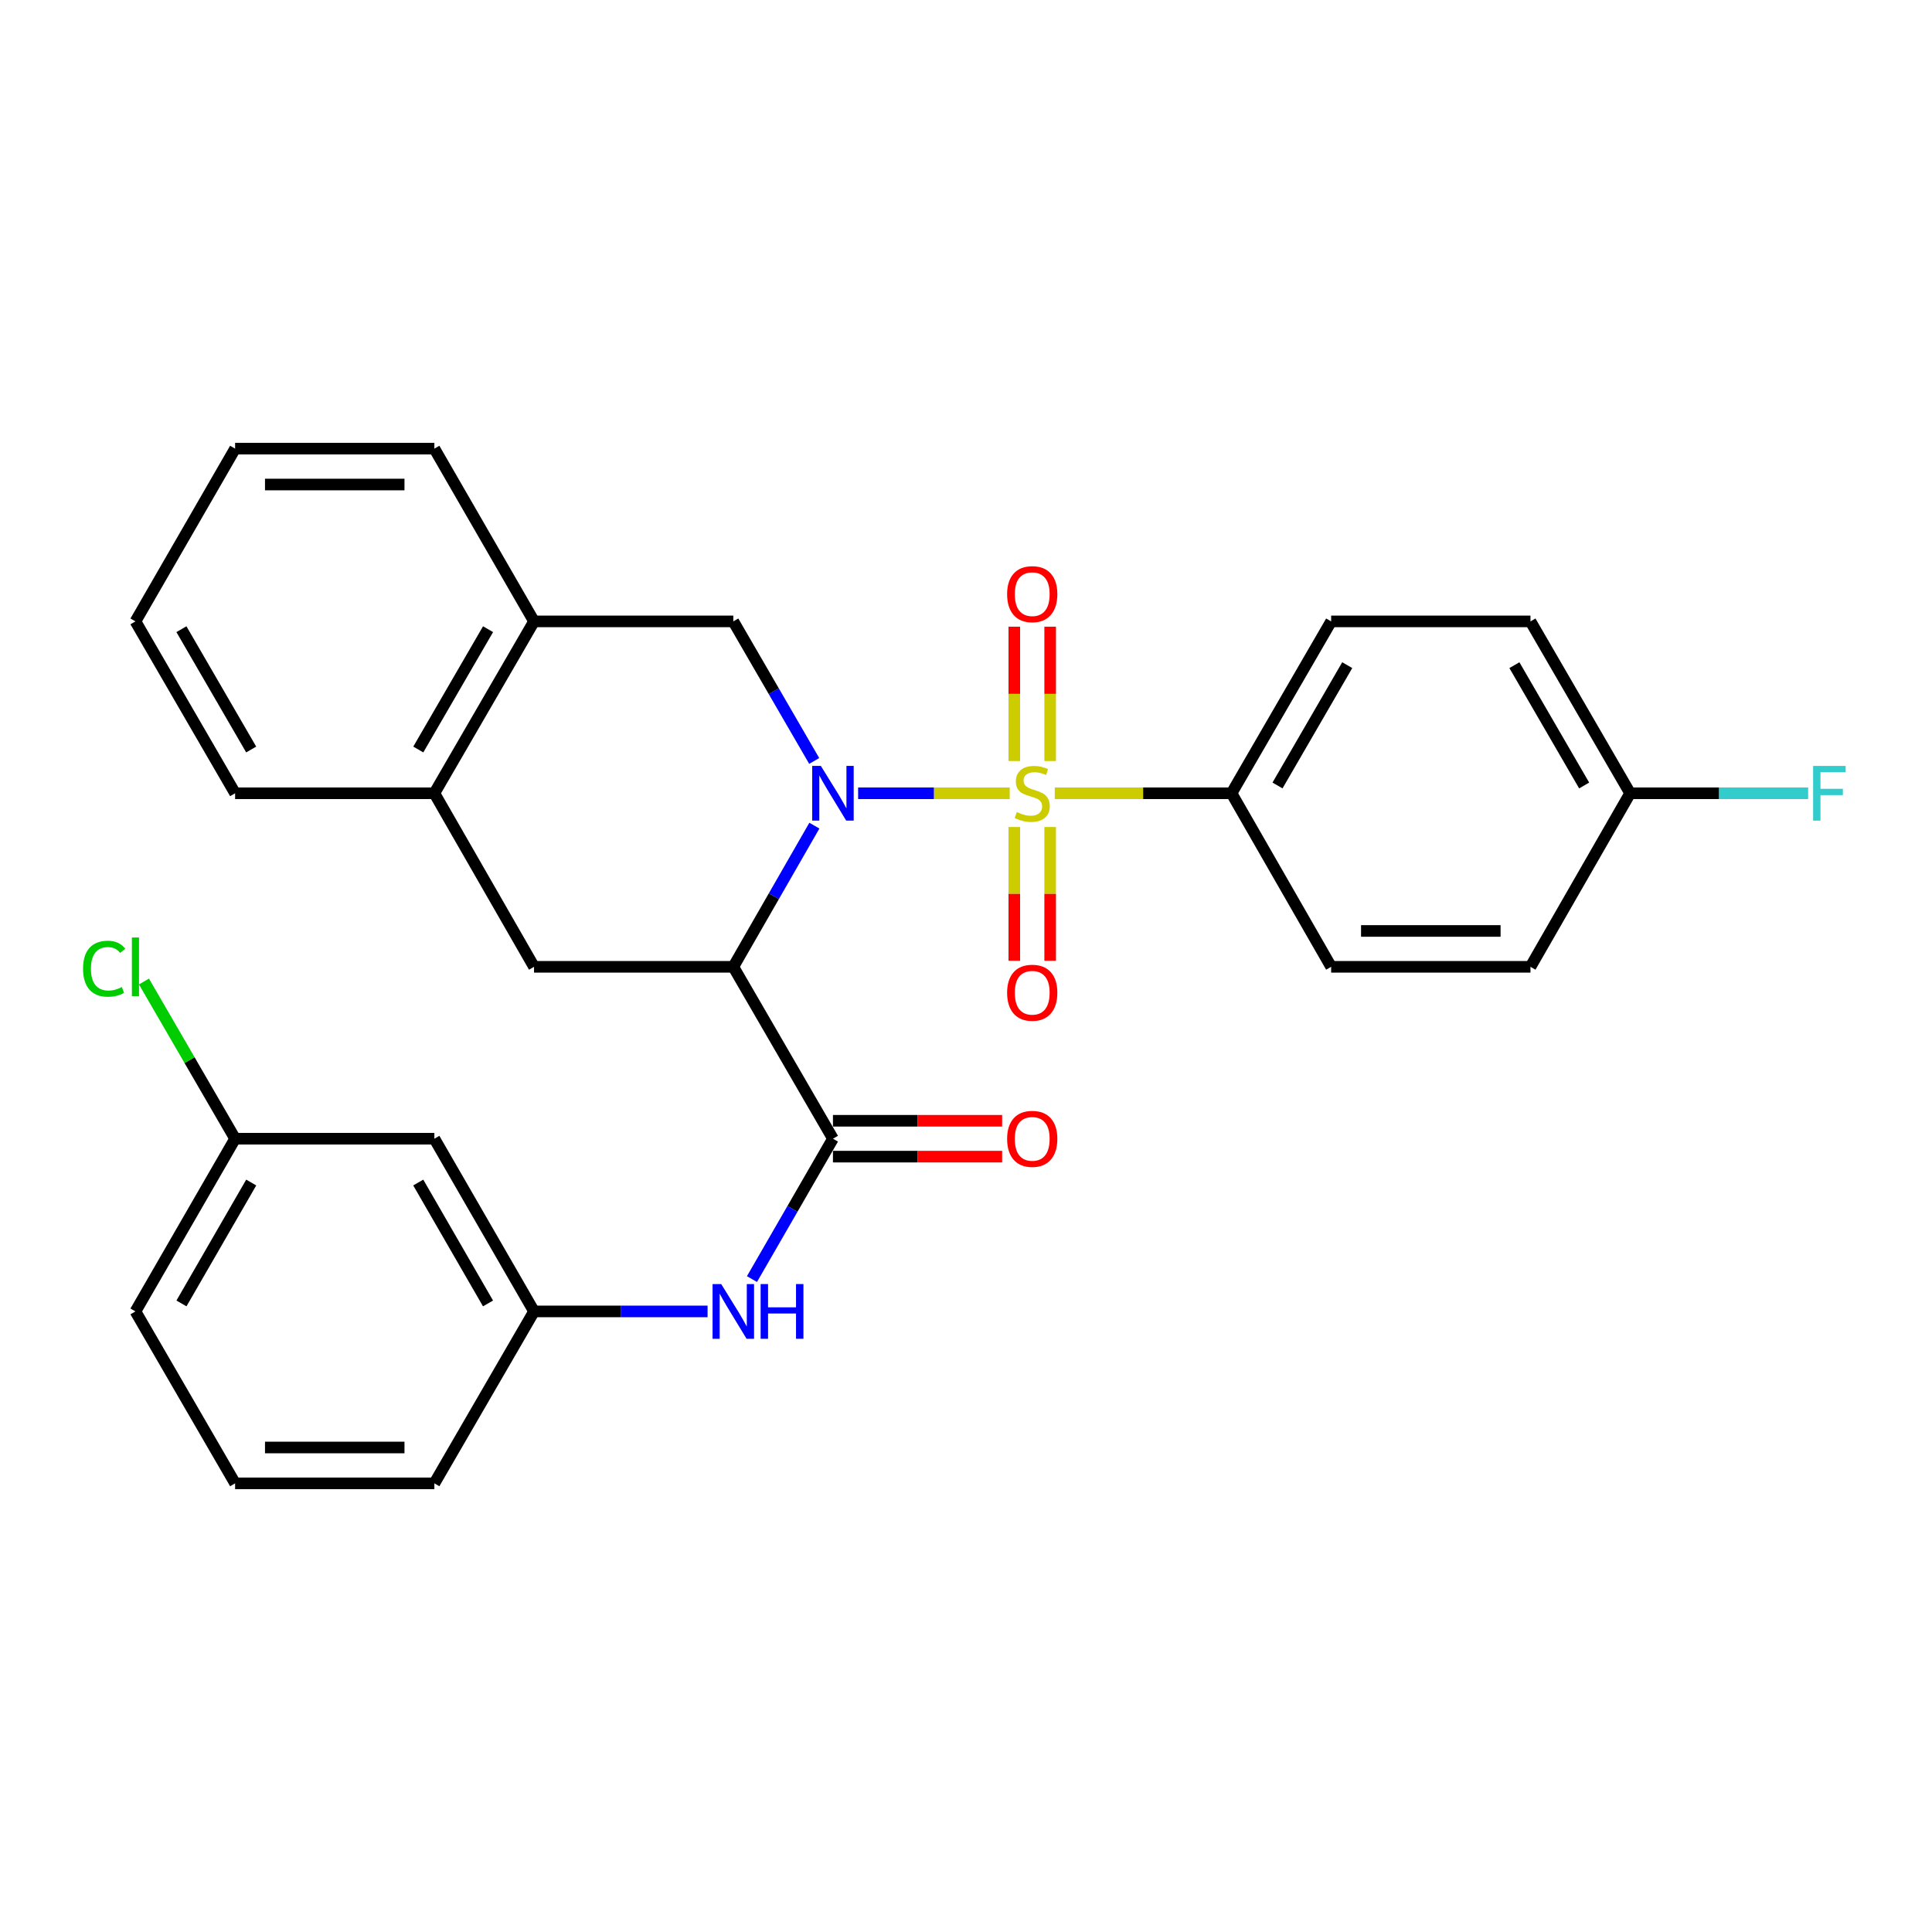<?xml version='1.0' encoding='iso-8859-1'?>
<svg version='1.1' baseProfile='full'
              xmlns='http://www.w3.org/2000/svg'
                      xmlns:rdkit='http://www.rdkit.org/xml'
                      xmlns:xlink='http://www.w3.org/1999/xlink'
                  xml:space='preserve'
width='1000px' height='1000px' viewBox='0 0 1000 1000'>
<!-- END OF HEADER -->
<rect style='opacity:1.0;fill:#FFFFFF;stroke:none' width='1000' height='1000' x='0' y='0'> </rect>
<path class='bond-0' d='M 522.623,410.599 L 483.392,410.599' style='fill:none;fill-rule:evenodd;stroke:#CCCC00;stroke-width:6px;stroke-linecap:butt;stroke-linejoin:miter;stroke-opacity:1' />
<path class='bond-0' d='M 483.392,410.599 L 444.161,410.599' style='fill:none;fill-rule:evenodd;stroke:#0000FF;stroke-width:6px;stroke-linecap:butt;stroke-linejoin:miter;stroke-opacity:1' />
<path class='bond-5' d='M 545.94,410.599 L 591.69,410.599' style='fill:none;fill-rule:evenodd;stroke:#CCCC00;stroke-width:6px;stroke-linecap:butt;stroke-linejoin:miter;stroke-opacity:1' />
<path class='bond-5' d='M 591.69,410.599 L 637.439,410.599' style='fill:none;fill-rule:evenodd;stroke:#000000;stroke-width:6px;stroke-linecap:butt;stroke-linejoin:miter;stroke-opacity:1' />
<path class='bond-7' d='M 525,428.058 L 525,462.677' style='fill:none;fill-rule:evenodd;stroke:#CCCC00;stroke-width:6px;stroke-linecap:butt;stroke-linejoin:miter;stroke-opacity:1' />
<path class='bond-7' d='M 525,462.677 L 525,497.295' style='fill:none;fill-rule:evenodd;stroke:#FF0000;stroke-width:6px;stroke-linecap:butt;stroke-linejoin:miter;stroke-opacity:1' />
<path class='bond-7' d='M 543.563,428.058 L 543.563,462.677' style='fill:none;fill-rule:evenodd;stroke:#CCCC00;stroke-width:6px;stroke-linecap:butt;stroke-linejoin:miter;stroke-opacity:1' />
<path class='bond-7' d='M 543.563,462.677 L 543.563,497.295' style='fill:none;fill-rule:evenodd;stroke:#FF0000;stroke-width:6px;stroke-linecap:butt;stroke-linejoin:miter;stroke-opacity:1' />
<path class='bond-8' d='M 543.563,393.901 L 543.563,359.137' style='fill:none;fill-rule:evenodd;stroke:#CCCC00;stroke-width:6px;stroke-linecap:butt;stroke-linejoin:miter;stroke-opacity:1' />
<path class='bond-8' d='M 543.563,359.137 L 543.563,324.373' style='fill:none;fill-rule:evenodd;stroke:#FF0000;stroke-width:6px;stroke-linecap:butt;stroke-linejoin:miter;stroke-opacity:1' />
<path class='bond-8' d='M 525,393.901 L 525,359.137' style='fill:none;fill-rule:evenodd;stroke:#CCCC00;stroke-width:6px;stroke-linecap:butt;stroke-linejoin:miter;stroke-opacity:1' />
<path class='bond-8' d='M 525,359.137 L 525,324.373' style='fill:none;fill-rule:evenodd;stroke:#FF0000;stroke-width:6px;stroke-linecap:butt;stroke-linejoin:miter;stroke-opacity:1' />
<path class='bond-1' d='M 421.517,427.349 L 400.539,463.886' style='fill:none;fill-rule:evenodd;stroke:#0000FF;stroke-width:6px;stroke-linecap:butt;stroke-linejoin:miter;stroke-opacity:1' />
<path class='bond-1' d='M 400.539,463.886 L 379.56,500.423' style='fill:none;fill-rule:evenodd;stroke:#000000;stroke-width:6px;stroke-linecap:butt;stroke-linejoin:miter;stroke-opacity:1' />
<path class='bond-3' d='M 421.435,393.869 L 400.498,357.75' style='fill:none;fill-rule:evenodd;stroke:#0000FF;stroke-width:6px;stroke-linecap:butt;stroke-linejoin:miter;stroke-opacity:1' />
<path class='bond-3' d='M 400.498,357.75 L 379.56,321.632' style='fill:none;fill-rule:evenodd;stroke:#000000;stroke-width:6px;stroke-linecap:butt;stroke-linejoin:miter;stroke-opacity:1' />
<path class='bond-2' d='M 379.56,500.423 L 431.134,589.39' style='fill:none;fill-rule:evenodd;stroke:#000000;stroke-width:6px;stroke-linecap:butt;stroke-linejoin:miter;stroke-opacity:1' />
<path class='bond-4' d='M 379.56,500.423 L 276.413,500.423' style='fill:none;fill-rule:evenodd;stroke:#000000;stroke-width:6px;stroke-linecap:butt;stroke-linejoin:miter;stroke-opacity:1' />
<path class='bond-6' d='M 431.134,589.39 L 410.176,625.72' style='fill:none;fill-rule:evenodd;stroke:#000000;stroke-width:6px;stroke-linecap:butt;stroke-linejoin:miter;stroke-opacity:1' />
<path class='bond-6' d='M 410.176,625.72 L 389.217,662.051' style='fill:none;fill-rule:evenodd;stroke:#0000FF;stroke-width:6px;stroke-linecap:butt;stroke-linejoin:miter;stroke-opacity:1' />
<path class='bond-11' d='M 431.134,598.672 L 474.918,598.672' style='fill:none;fill-rule:evenodd;stroke:#000000;stroke-width:6px;stroke-linecap:butt;stroke-linejoin:miter;stroke-opacity:1' />
<path class='bond-11' d='M 474.918,598.672 L 518.703,598.672' style='fill:none;fill-rule:evenodd;stroke:#FF0000;stroke-width:6px;stroke-linecap:butt;stroke-linejoin:miter;stroke-opacity:1' />
<path class='bond-11' d='M 431.134,580.109 L 474.918,580.109' style='fill:none;fill-rule:evenodd;stroke:#000000;stroke-width:6px;stroke-linecap:butt;stroke-linejoin:miter;stroke-opacity:1' />
<path class='bond-11' d='M 474.918,580.109 L 518.703,580.109' style='fill:none;fill-rule:evenodd;stroke:#FF0000;stroke-width:6px;stroke-linecap:butt;stroke-linejoin:miter;stroke-opacity:1' />
<path class='bond-9' d='M 379.56,321.632 L 276.413,321.632' style='fill:none;fill-rule:evenodd;stroke:#000000;stroke-width:6px;stroke-linecap:butt;stroke-linejoin:miter;stroke-opacity:1' />
<path class='bond-30' d='M 276.413,500.423 L 224.829,410.599' style='fill:none;fill-rule:evenodd;stroke:#000000;stroke-width:6px;stroke-linecap:butt;stroke-linejoin:miter;stroke-opacity:1' />
<path class='bond-14' d='M 637.439,410.599 L 689.002,321.632' style='fill:none;fill-rule:evenodd;stroke:#000000;stroke-width:6px;stroke-linecap:butt;stroke-linejoin:miter;stroke-opacity:1' />
<path class='bond-14' d='M 661.234,406.563 L 697.328,344.285' style='fill:none;fill-rule:evenodd;stroke:#000000;stroke-width:6px;stroke-linecap:butt;stroke-linejoin:miter;stroke-opacity:1' />
<path class='bond-15' d='M 637.439,410.599 L 689.002,500.423' style='fill:none;fill-rule:evenodd;stroke:#000000;stroke-width:6px;stroke-linecap:butt;stroke-linejoin:miter;stroke-opacity:1' />
<path class='bond-12' d='M 366.242,678.791 L 321.327,678.791' style='fill:none;fill-rule:evenodd;stroke:#0000FF;stroke-width:6px;stroke-linecap:butt;stroke-linejoin:miter;stroke-opacity:1' />
<path class='bond-12' d='M 321.327,678.791 L 276.413,678.791' style='fill:none;fill-rule:evenodd;stroke:#000000;stroke-width:6px;stroke-linecap:butt;stroke-linejoin:miter;stroke-opacity:1' />
<path class='bond-10' d='M 276.413,321.632 L 224.829,410.599' style='fill:none;fill-rule:evenodd;stroke:#000000;stroke-width:6px;stroke-linecap:butt;stroke-linejoin:miter;stroke-opacity:1' />
<path class='bond-10' d='M 252.617,325.666 L 216.508,387.943' style='fill:none;fill-rule:evenodd;stroke:#000000;stroke-width:6px;stroke-linecap:butt;stroke-linejoin:miter;stroke-opacity:1' />
<path class='bond-24' d='M 276.413,321.632 L 224.829,232.221' style='fill:none;fill-rule:evenodd;stroke:#000000;stroke-width:6px;stroke-linecap:butt;stroke-linejoin:miter;stroke-opacity:1' />
<path class='bond-23' d='M 224.829,410.599 L 121.692,410.599' style='fill:none;fill-rule:evenodd;stroke:#000000;stroke-width:6px;stroke-linecap:butt;stroke-linejoin:miter;stroke-opacity:1' />
<path class='bond-13' d='M 276.413,678.791 L 224.829,589.39' style='fill:none;fill-rule:evenodd;stroke:#000000;stroke-width:6px;stroke-linecap:butt;stroke-linejoin:miter;stroke-opacity:1' />
<path class='bond-13' d='M 252.597,674.658 L 216.488,612.077' style='fill:none;fill-rule:evenodd;stroke:#000000;stroke-width:6px;stroke-linecap:butt;stroke-linejoin:miter;stroke-opacity:1' />
<path class='bond-25' d='M 276.413,678.791 L 224.829,767.779' style='fill:none;fill-rule:evenodd;stroke:#000000;stroke-width:6px;stroke-linecap:butt;stroke-linejoin:miter;stroke-opacity:1' />
<path class='bond-16' d='M 224.829,589.39 L 121.692,589.39' style='fill:none;fill-rule:evenodd;stroke:#000000;stroke-width:6px;stroke-linecap:butt;stroke-linejoin:miter;stroke-opacity:1' />
<path class='bond-18' d='M 689.002,321.632 L 792.17,321.632' style='fill:none;fill-rule:evenodd;stroke:#000000;stroke-width:6px;stroke-linecap:butt;stroke-linejoin:miter;stroke-opacity:1' />
<path class='bond-19' d='M 689.002,500.423 L 792.17,500.423' style='fill:none;fill-rule:evenodd;stroke:#000000;stroke-width:6px;stroke-linecap:butt;stroke-linejoin:miter;stroke-opacity:1' />
<path class='bond-19' d='M 704.477,481.86 L 776.695,481.86' style='fill:none;fill-rule:evenodd;stroke:#000000;stroke-width:6px;stroke-linecap:butt;stroke-linejoin:miter;stroke-opacity:1' />
<path class='bond-20' d='M 121.692,589.39 L 98.106,548.71' style='fill:none;fill-rule:evenodd;stroke:#000000;stroke-width:6px;stroke-linecap:butt;stroke-linejoin:miter;stroke-opacity:1' />
<path class='bond-20' d='M 98.106,548.71 L 74.519,508.031' style='fill:none;fill-rule:evenodd;stroke:#00CC00;stroke-width:6px;stroke-linecap:butt;stroke-linejoin:miter;stroke-opacity:1' />
<path class='bond-32' d='M 121.692,589.39 L 70.108,678.791' style='fill:none;fill-rule:evenodd;stroke:#000000;stroke-width:6px;stroke-linecap:butt;stroke-linejoin:miter;stroke-opacity:1' />
<path class='bond-32' d='M 130.033,612.077 L 93.924,674.658' style='fill:none;fill-rule:evenodd;stroke:#000000;stroke-width:6px;stroke-linecap:butt;stroke-linejoin:miter;stroke-opacity:1' />
<path class='bond-17' d='M 843.754,410.599 L 792.17,500.423' style='fill:none;fill-rule:evenodd;stroke:#000000;stroke-width:6px;stroke-linecap:butt;stroke-linejoin:miter;stroke-opacity:1' />
<path class='bond-21' d='M 843.754,410.599 L 889.824,410.599' style='fill:none;fill-rule:evenodd;stroke:#000000;stroke-width:6px;stroke-linecap:butt;stroke-linejoin:miter;stroke-opacity:1' />
<path class='bond-21' d='M 889.824,410.599 L 935.893,410.599' style='fill:none;fill-rule:evenodd;stroke:#33CCCC;stroke-width:6px;stroke-linecap:butt;stroke-linejoin:miter;stroke-opacity:1' />
<path class='bond-29' d='M 843.754,410.599 L 792.17,321.632' style='fill:none;fill-rule:evenodd;stroke:#000000;stroke-width:6px;stroke-linecap:butt;stroke-linejoin:miter;stroke-opacity:1' />
<path class='bond-29' d='M 819.958,406.565 L 783.849,344.288' style='fill:none;fill-rule:evenodd;stroke:#000000;stroke-width:6px;stroke-linecap:butt;stroke-linejoin:miter;stroke-opacity:1' />
<path class='bond-22' d='M 121.692,767.779 L 224.829,767.779' style='fill:none;fill-rule:evenodd;stroke:#000000;stroke-width:6px;stroke-linecap:butt;stroke-linejoin:miter;stroke-opacity:1' />
<path class='bond-22' d='M 137.163,749.216 L 209.358,749.216' style='fill:none;fill-rule:evenodd;stroke:#000000;stroke-width:6px;stroke-linecap:butt;stroke-linejoin:miter;stroke-opacity:1' />
<path class='bond-26' d='M 121.692,767.779 L 70.108,678.791' style='fill:none;fill-rule:evenodd;stroke:#000000;stroke-width:6px;stroke-linecap:butt;stroke-linejoin:miter;stroke-opacity:1' />
<path class='bond-31' d='M 121.692,410.599 L 70.108,321.632' style='fill:none;fill-rule:evenodd;stroke:#000000;stroke-width:6px;stroke-linecap:butt;stroke-linejoin:miter;stroke-opacity:1' />
<path class='bond-31' d='M 130.013,387.943 L 93.904,325.666' style='fill:none;fill-rule:evenodd;stroke:#000000;stroke-width:6px;stroke-linecap:butt;stroke-linejoin:miter;stroke-opacity:1' />
<path class='bond-28' d='M 224.829,232.221 L 121.692,232.221' style='fill:none;fill-rule:evenodd;stroke:#000000;stroke-width:6px;stroke-linecap:butt;stroke-linejoin:miter;stroke-opacity:1' />
<path class='bond-28' d='M 209.358,250.784 L 137.163,250.784' style='fill:none;fill-rule:evenodd;stroke:#000000;stroke-width:6px;stroke-linecap:butt;stroke-linejoin:miter;stroke-opacity:1' />
<path class='bond-27' d='M 70.108,321.632 L 121.692,232.221' style='fill:none;fill-rule:evenodd;stroke:#000000;stroke-width:6px;stroke-linecap:butt;stroke-linejoin:miter;stroke-opacity:1' />
<path  class='atom-0' d='M 526.281 420.319
Q 526.601 420.439, 527.921 420.999
Q 529.241 421.559, 530.681 421.919
Q 532.161 422.239, 533.601 422.239
Q 536.281 422.239, 537.841 420.959
Q 539.401 419.639, 539.401 417.359
Q 539.401 415.799, 538.601 414.839
Q 537.841 413.879, 536.641 413.359
Q 535.441 412.839, 533.441 412.239
Q 530.921 411.479, 529.401 410.759
Q 527.921 410.039, 526.841 408.519
Q 525.801 406.999, 525.801 404.439
Q 525.801 400.879, 528.201 398.679
Q 530.641 396.479, 535.441 396.479
Q 538.721 396.479, 542.441 398.039
L 541.521 401.119
Q 538.121 399.719, 535.561 399.719
Q 532.801 399.719, 531.281 400.879
Q 529.761 401.999, 529.801 403.959
Q 529.801 405.479, 530.561 406.399
Q 531.361 407.319, 532.481 407.839
Q 533.641 408.359, 535.561 408.959
Q 538.121 409.759, 539.641 410.559
Q 541.161 411.359, 542.241 412.999
Q 543.361 414.599, 543.361 417.359
Q 543.361 421.279, 540.721 423.399
Q 538.121 425.479, 533.761 425.479
Q 531.241 425.479, 529.321 424.919
Q 527.441 424.399, 525.201 423.479
L 526.281 420.319
' fill='#CCCC00'/>
<path  class='atom-1' d='M 424.874 396.439
L 434.154 411.439
Q 435.074 412.919, 436.554 415.599
Q 438.034 418.279, 438.114 418.439
L 438.114 396.439
L 441.874 396.439
L 441.874 424.759
L 437.994 424.759
L 428.034 408.359
Q 426.874 406.439, 425.634 404.239
Q 424.434 402.039, 424.074 401.359
L 424.074 424.759
L 420.394 424.759
L 420.394 396.439
L 424.874 396.439
' fill='#0000FF'/>
<path  class='atom-7' d='M 373.3 664.631
L 382.58 679.631
Q 383.5 681.111, 384.98 683.791
Q 386.46 686.471, 386.54 686.631
L 386.54 664.631
L 390.3 664.631
L 390.3 692.951
L 386.42 692.951
L 376.46 676.551
Q 375.3 674.631, 374.06 672.431
Q 372.86 670.231, 372.5 669.551
L 372.5 692.951
L 368.82 692.951
L 368.82 664.631
L 373.3 664.631
' fill='#0000FF'/>
<path  class='atom-7' d='M 393.7 664.631
L 397.54 664.631
L 397.54 676.671
L 412.02 676.671
L 412.02 664.631
L 415.86 664.631
L 415.86 692.951
L 412.02 692.951
L 412.02 679.871
L 397.54 679.871
L 397.54 692.951
L 393.7 692.951
L 393.7 664.631
' fill='#0000FF'/>
<path  class='atom-8' d='M 521.281 513.837
Q 521.281 507.037, 524.641 503.237
Q 528.001 499.437, 534.281 499.437
Q 540.561 499.437, 543.921 503.237
Q 547.281 507.037, 547.281 513.837
Q 547.281 520.717, 543.881 524.637
Q 540.481 528.517, 534.281 528.517
Q 528.041 528.517, 524.641 524.637
Q 521.281 520.757, 521.281 513.837
M 534.281 525.317
Q 538.601 525.317, 540.921 522.437
Q 543.281 519.517, 543.281 513.837
Q 543.281 508.277, 540.921 505.477
Q 538.601 502.637, 534.281 502.637
Q 529.961 502.637, 527.601 505.437
Q 525.281 508.237, 525.281 513.837
Q 525.281 519.557, 527.601 522.437
Q 529.961 525.317, 534.281 525.317
' fill='#FF0000'/>
<path  class='atom-9' d='M 521.281 307.532
Q 521.281 300.732, 524.641 296.932
Q 528.001 293.132, 534.281 293.132
Q 540.561 293.132, 543.921 296.932
Q 547.281 300.732, 547.281 307.532
Q 547.281 314.412, 543.881 318.332
Q 540.481 322.212, 534.281 322.212
Q 528.041 322.212, 524.641 318.332
Q 521.281 314.452, 521.281 307.532
M 534.281 319.012
Q 538.601 319.012, 540.921 316.132
Q 543.281 313.212, 543.281 307.532
Q 543.281 301.972, 540.921 299.172
Q 538.601 296.332, 534.281 296.332
Q 529.961 296.332, 527.601 299.132
Q 525.281 301.932, 525.281 307.532
Q 525.281 313.252, 527.601 316.132
Q 529.961 319.012, 534.281 319.012
' fill='#FF0000'/>
<path  class='atom-12' d='M 521.281 589.47
Q 521.281 582.67, 524.641 578.87
Q 528.001 575.07, 534.281 575.07
Q 540.561 575.07, 543.921 578.87
Q 547.281 582.67, 547.281 589.47
Q 547.281 596.35, 543.881 600.27
Q 540.481 604.15, 534.281 604.15
Q 528.041 604.15, 524.641 600.27
Q 521.281 596.39, 521.281 589.47
M 534.281 600.95
Q 538.601 600.95, 540.921 598.07
Q 543.281 595.15, 543.281 589.47
Q 543.281 583.91, 540.921 581.11
Q 538.601 578.27, 534.281 578.27
Q 529.961 578.27, 527.601 581.07
Q 525.281 583.87, 525.281 589.47
Q 525.281 595.19, 527.601 598.07
Q 529.961 600.95, 534.281 600.95
' fill='#FF0000'/>
<path  class='atom-21' d='M 42.988 501.403
Q 42.988 494.363, 46.268 490.683
Q 49.588 486.963, 55.868 486.963
Q 61.708 486.963, 64.828 491.083
L 62.188 493.243
Q 59.908 490.243, 55.868 490.243
Q 51.588 490.243, 49.308 493.123
Q 47.068 495.963, 47.068 501.403
Q 47.068 507.003, 49.388 509.883
Q 51.748 512.763, 56.308 512.763
Q 59.428 512.763, 63.068 510.883
L 64.188 513.883
Q 62.708 514.843, 60.468 515.403
Q 58.228 515.963, 55.748 515.963
Q 49.588 515.963, 46.268 512.203
Q 42.988 508.443, 42.988 501.403
' fill='#00CC00'/>
<path  class='atom-21' d='M 68.268 485.243
L 71.948 485.243
L 71.948 515.603
L 68.268 515.603
L 68.268 485.243
' fill='#00CC00'/>
<path  class='atom-22' d='M 938.471 396.439
L 955.311 396.439
L 955.311 399.679
L 942.271 399.679
L 942.271 408.279
L 953.871 408.279
L 953.871 411.559
L 942.271 411.559
L 942.271 424.759
L 938.471 424.759
L 938.471 396.439
' fill='#33CCCC'/>
</svg>
